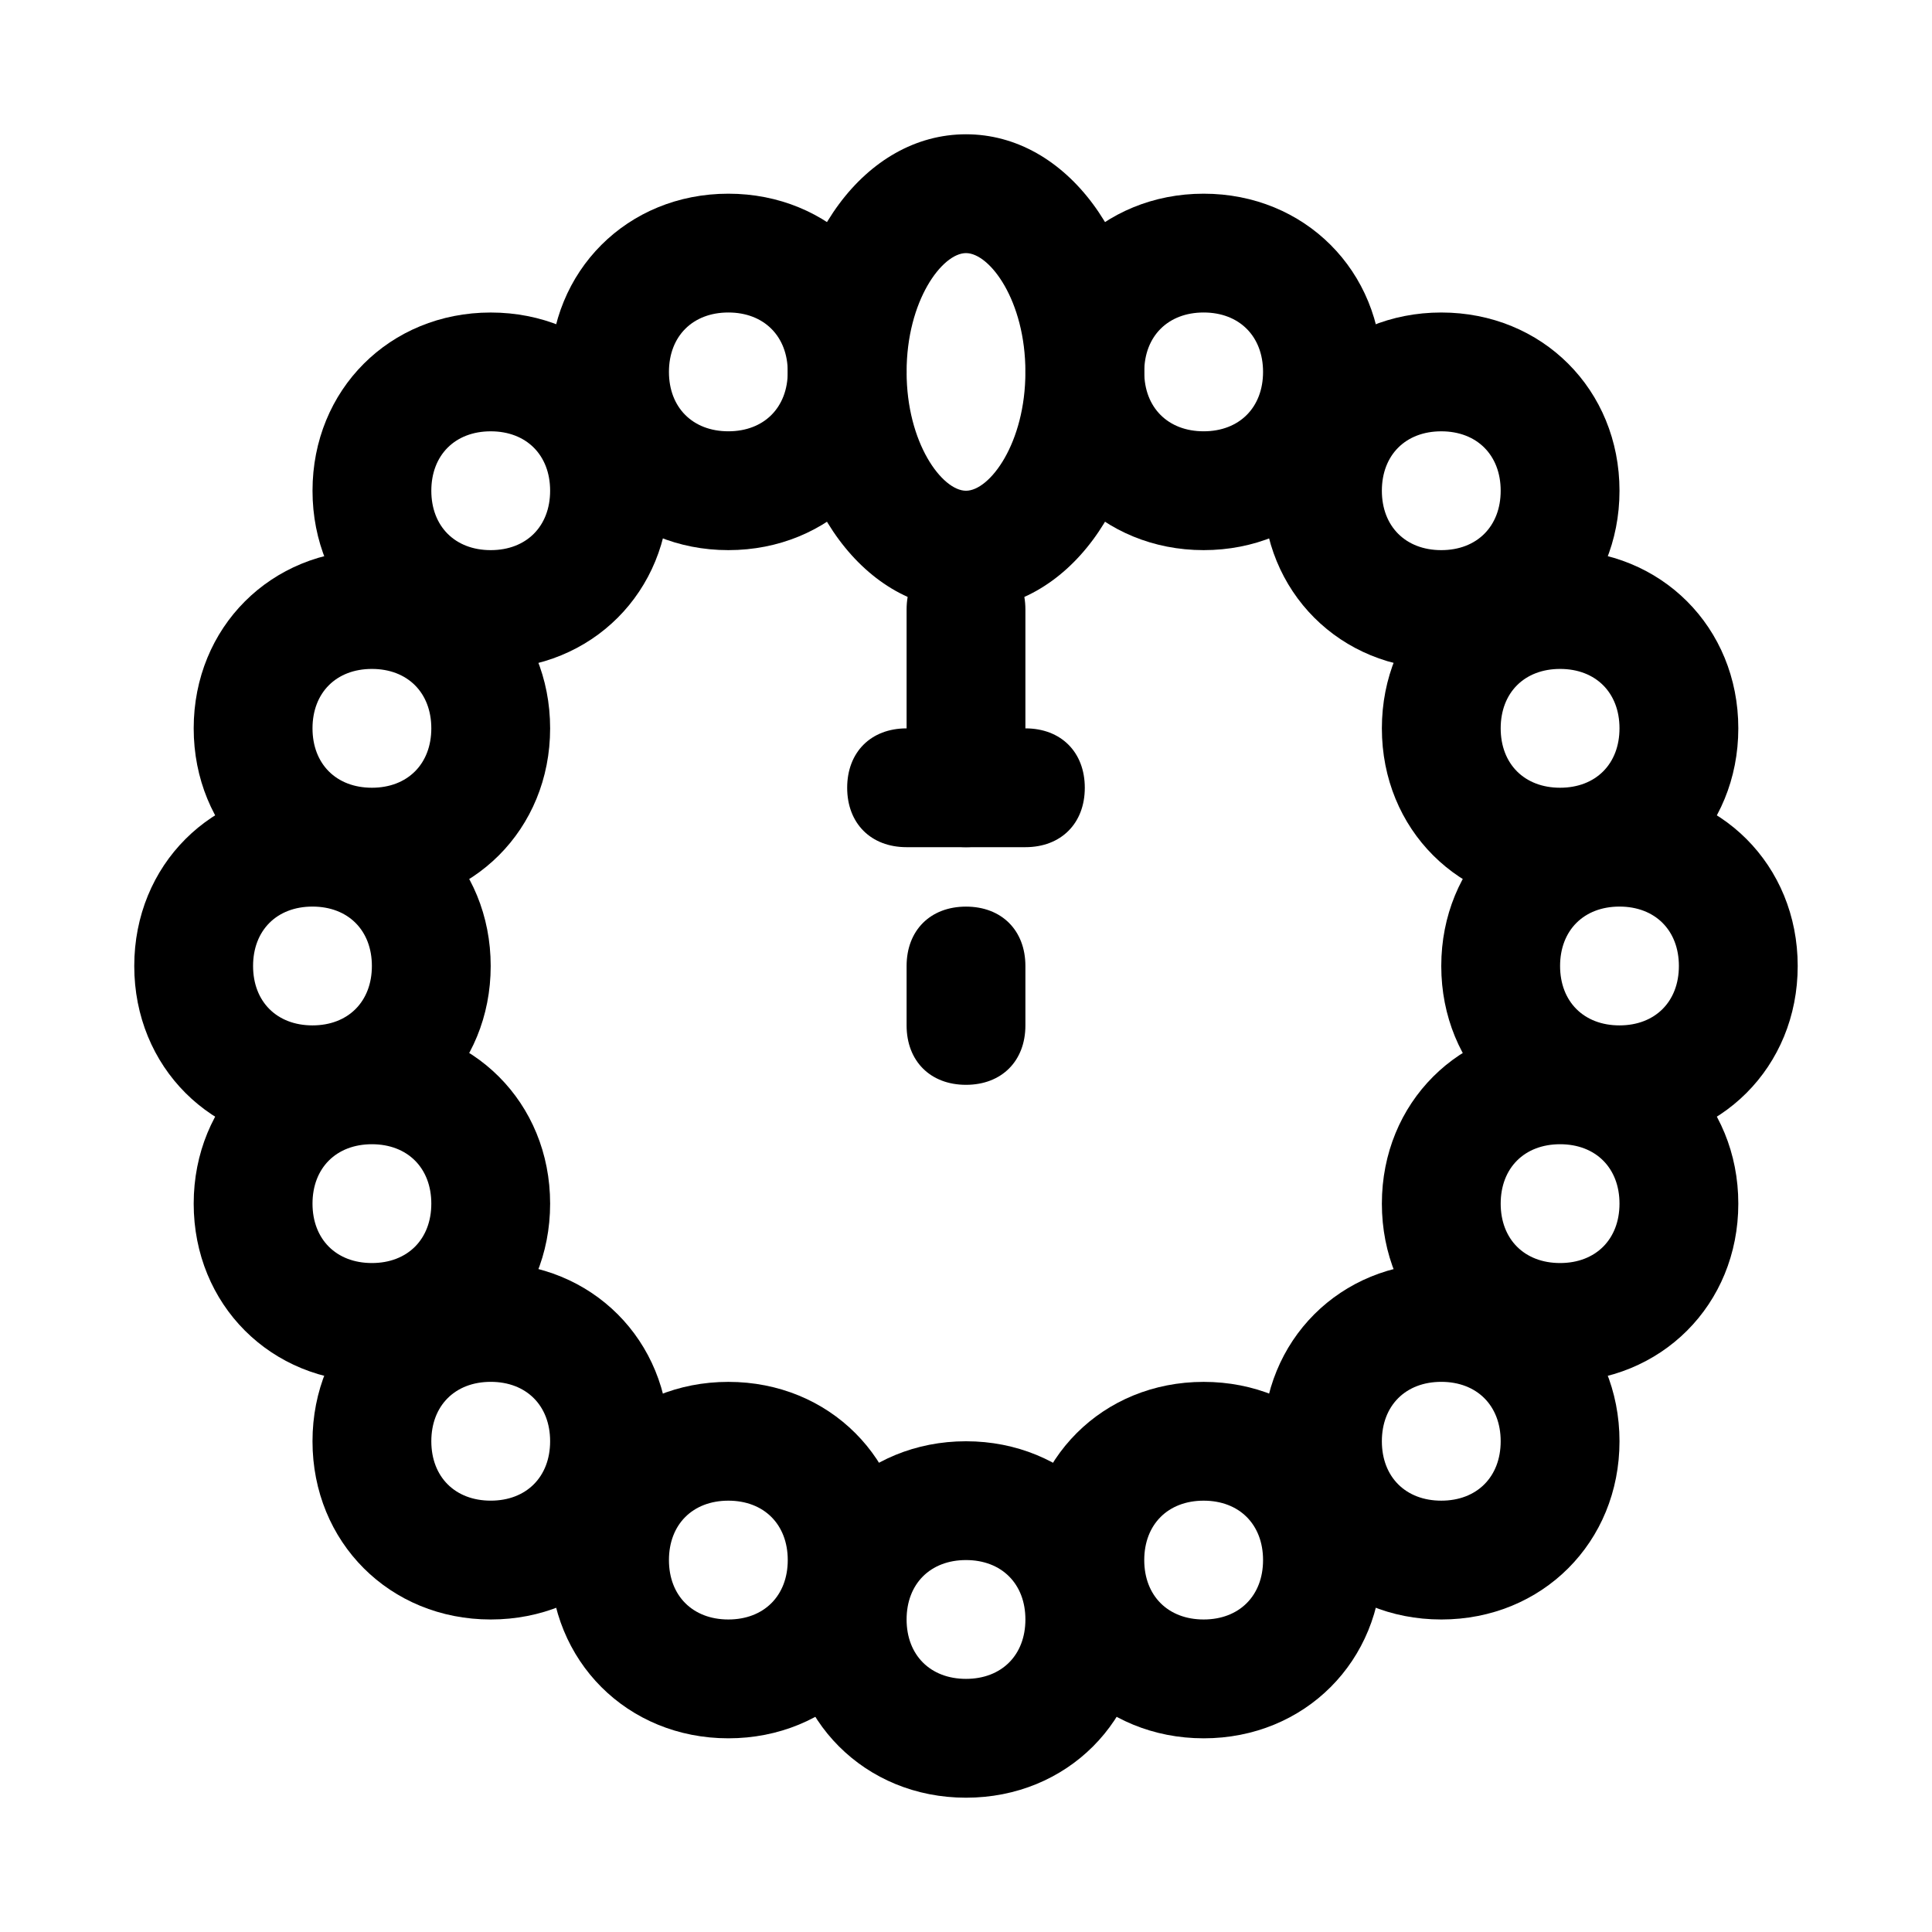 <?xml version="1.0" encoding="UTF-8"?>
<!-- Uploaded to: SVG Repo, www.svgrepo.com, Generator: SVG Repo Mixer Tools -->
<svg fill="#000000" width="800px" height="800px" version="1.1" viewBox="144 144 512 512" xmlns="http://www.w3.org/2000/svg">
 <g>
  <path d="m400 305.54c-26.766 0-47.23-28.34-47.23-62.977 0-34.637 20.469-62.977 47.23-62.977 26.766 0 47.23 28.34 47.23 62.977 0 34.637-20.469 62.977-47.23 62.977zm0-94.465c-6.297 0-15.742 12.594-15.742 31.488 0 18.895 9.445 31.488 15.742 31.488s15.742-12.594 15.742-31.488c0-18.895-9.445-31.488-15.742-31.488z"/>
  <path d="m337.02 289.79c-26.766 0-47.23-20.469-47.23-47.23 0-26.766 20.469-47.23 47.23-47.23 26.766 0 47.23 20.469 47.23 47.23 0 26.766-20.465 47.23-47.23 47.23zm0-62.977c-9.445 0-15.742 6.297-15.742 15.742 0 9.445 6.297 15.742 15.742 15.742 9.445 0 15.742-6.297 15.742-15.742 0-9.441-6.297-15.742-15.742-15.742z"/>
  <path d="m274.05 321.28c-26.766 0-47.23-20.469-47.23-47.23 0-26.766 20.469-47.23 47.23-47.23 26.766 0 47.23 20.469 47.23 47.23 0 26.766-20.465 47.23-47.23 47.23zm0-62.977c-9.445 0-15.746 6.301-15.746 15.746s6.297 15.742 15.742 15.742c9.445 0 15.742-6.297 15.742-15.742 0.004-9.445-6.293-15.746-15.738-15.746z"/>
  <path d="m242.56 384.25c-26.766 0-47.23-20.469-47.23-47.23 0-26.766 20.469-47.23 47.23-47.23 26.766 0 47.23 20.469 47.23 47.23 0 26.766-20.465 47.23-47.23 47.23zm0-62.977c-9.445 0-15.742 6.297-15.742 15.742 0 9.445 6.297 15.742 15.742 15.742 9.445 0 15.742-6.297 15.742-15.742 0-9.445-6.297-15.742-15.742-15.742z"/>
  <path d="m400 620.41c-26.766 0-47.23-20.469-47.23-47.23 0-26.766 20.469-47.23 47.23-47.23 26.766 0 47.23 20.469 47.23 47.23 0 26.766-20.469 47.23-47.23 47.23zm0-62.977c-9.445 0-15.742 6.297-15.742 15.742 0 9.445 6.297 15.742 15.742 15.742s15.742-6.297 15.742-15.742c0-9.441-6.297-15.742-15.742-15.742z"/>
  <path d="m337.02 604.67c-26.766 0-47.23-20.469-47.23-47.23 0-26.766 20.469-47.23 47.23-47.23 26.766 0 47.23 20.469 47.23 47.23 0 26.762-20.465 47.23-47.23 47.23zm0-62.977c-9.445 0-15.742 6.297-15.742 15.742s6.297 15.742 15.742 15.742c9.445 0 15.742-6.297 15.742-15.742s-6.297-15.742-15.742-15.742z"/>
  <path d="m274.05 573.18c-26.766 0-47.234-20.469-47.234-47.234s20.469-47.23 47.23-47.23c26.766 0 47.23 20.469 47.23 47.23 0.004 26.766-20.461 47.234-47.227 47.234zm0-62.977c-9.445 0-15.746 6.297-15.746 15.742 0 9.445 6.297 15.742 15.742 15.742 9.445 0 15.742-6.297 15.742-15.742 0.004-9.445-6.293-15.742-15.738-15.742z"/>
  <path d="m242.56 510.21c-26.766 0-47.23-20.469-47.23-47.23 0-26.766 20.469-47.23 47.23-47.23 26.766 0 47.23 20.469 47.23 47.23 0 26.762-20.465 47.23-47.23 47.23zm0-62.977c-9.445 0-15.742 6.297-15.742 15.742 0 9.445 6.297 15.742 15.742 15.742 9.445 0 15.742-6.297 15.742-15.742 0-9.445-6.297-15.742-15.742-15.742z"/>
  <path d="m462.98 289.79c-26.766 0-47.23-20.469-47.23-47.23 0-26.766 20.469-47.23 47.23-47.23 26.762-0.004 47.23 20.465 47.23 47.23s-20.469 47.23-47.23 47.23zm0-62.977c-9.445 0-15.742 6.297-15.742 15.742 0 9.445 6.297 15.742 15.742 15.742 9.445 0 15.742-6.297 15.742-15.742 0-9.441-6.297-15.742-15.742-15.742z"/>
  <path d="m525.95 321.28c-26.766 0-47.23-20.469-47.23-47.23 0-26.766 20.469-47.234 47.23-47.234 26.766 0 47.234 20.469 47.234 47.234s-20.469 47.23-47.234 47.23zm0-62.977c-9.445 0-15.742 6.297-15.742 15.742 0 9.449 6.297 15.746 15.742 15.746 9.449 0 15.746-6.297 15.746-15.742s-6.297-15.746-15.746-15.746z"/>
  <path d="m557.44 384.25c-26.766 0-47.23-20.469-47.23-47.23 0-26.766 20.469-47.234 47.23-47.234 26.766 0 47.23 20.469 47.23 47.23 0.004 26.77-20.465 47.234-47.23 47.234zm0-62.977c-9.445 0-15.742 6.297-15.742 15.742 0 9.445 6.297 15.742 15.742 15.742s15.742-6.297 15.742-15.742c0.004-9.445-6.293-15.742-15.742-15.742z"/>
  <path d="m573.18 447.23c-26.766 0-47.23-20.469-47.23-47.23 0-26.766 20.469-47.23 47.23-47.23 26.766 0 47.23 20.469 47.23 47.23s-20.465 47.23-47.23 47.23zm0-62.977c-9.445 0-15.742 6.297-15.742 15.742 0 9.445 6.297 15.742 15.742 15.742 9.445 0 15.742-6.297 15.742-15.742 0-9.445-6.297-15.742-15.742-15.742z"/>
  <path d="m462.98 604.67c-26.766 0-47.23-20.469-47.23-47.23 0-26.766 20.469-47.23 47.23-47.23 26.762-0.004 47.23 20.465 47.23 47.227 0 26.766-20.469 47.234-47.23 47.234zm0-62.977c-9.445 0-15.742 6.297-15.742 15.742s6.297 15.742 15.742 15.742c9.445 0 15.742-6.297 15.742-15.742s-6.297-15.742-15.742-15.742z"/>
  <path d="m525.95 573.18c-26.766 0-47.23-20.469-47.23-47.23 0-26.766 20.469-47.23 47.23-47.23 26.766-0.004 47.234 20.465 47.234 47.227 0 26.766-20.469 47.234-47.234 47.234zm0-62.977c-9.445 0-15.742 6.297-15.742 15.742 0 9.449 6.297 15.746 15.742 15.746 9.449 0 15.746-6.297 15.746-15.746 0-9.445-6.297-15.742-15.746-15.742z"/>
  <path d="m557.44 510.21c-26.766 0-47.23-20.469-47.23-47.23 0-26.766 20.469-47.23 47.23-47.23 26.766 0 47.23 20.469 47.23 47.23 0.004 26.762-20.465 47.23-47.23 47.23zm0-62.977c-9.445 0-15.742 6.297-15.742 15.742 0 9.445 6.297 15.742 15.742 15.742s15.742-6.297 15.742-15.742c0.004-9.445-6.293-15.742-15.742-15.742z"/>
  <path d="m226.81 447.23c-26.766 0-47.23-20.469-47.23-47.23 0-26.766 20.469-47.23 47.23-47.23 26.766 0 47.23 20.469 47.23 47.23 0.004 26.762-20.465 47.23-47.23 47.23zm0-62.977c-9.445 0-15.742 6.297-15.742 15.742 0 9.445 6.297 15.742 15.742 15.742s15.742-6.297 15.742-15.742c0.004-9.445-6.293-15.742-15.742-15.742z"/>
  <path d="m415.74 368.51h-31.488c-9.445 0-15.742-6.297-15.742-15.742 0-9.445 6.297-15.742 15.742-15.742h31.488c9.445 0 15.742 6.297 15.742 15.742 0.004 9.441-6.297 15.742-15.742 15.742z"/>
  <path d="m400 368.51c-9.445 0-15.742-6.297-15.742-15.742v-47.23c0-9.445 6.297-15.742 15.742-15.742s15.742 6.297 15.742 15.742v47.23c0 9.441-6.297 15.742-15.742 15.742z"/>
  <path d="m400 431.49c-9.445 0-15.742-6.297-15.742-15.742v-15.742c0-9.445 6.297-15.742 15.742-15.742s15.742 6.297 15.742 15.742v15.742c0 9.441-6.297 15.742-15.742 15.742z"/>
 </g>
</svg>